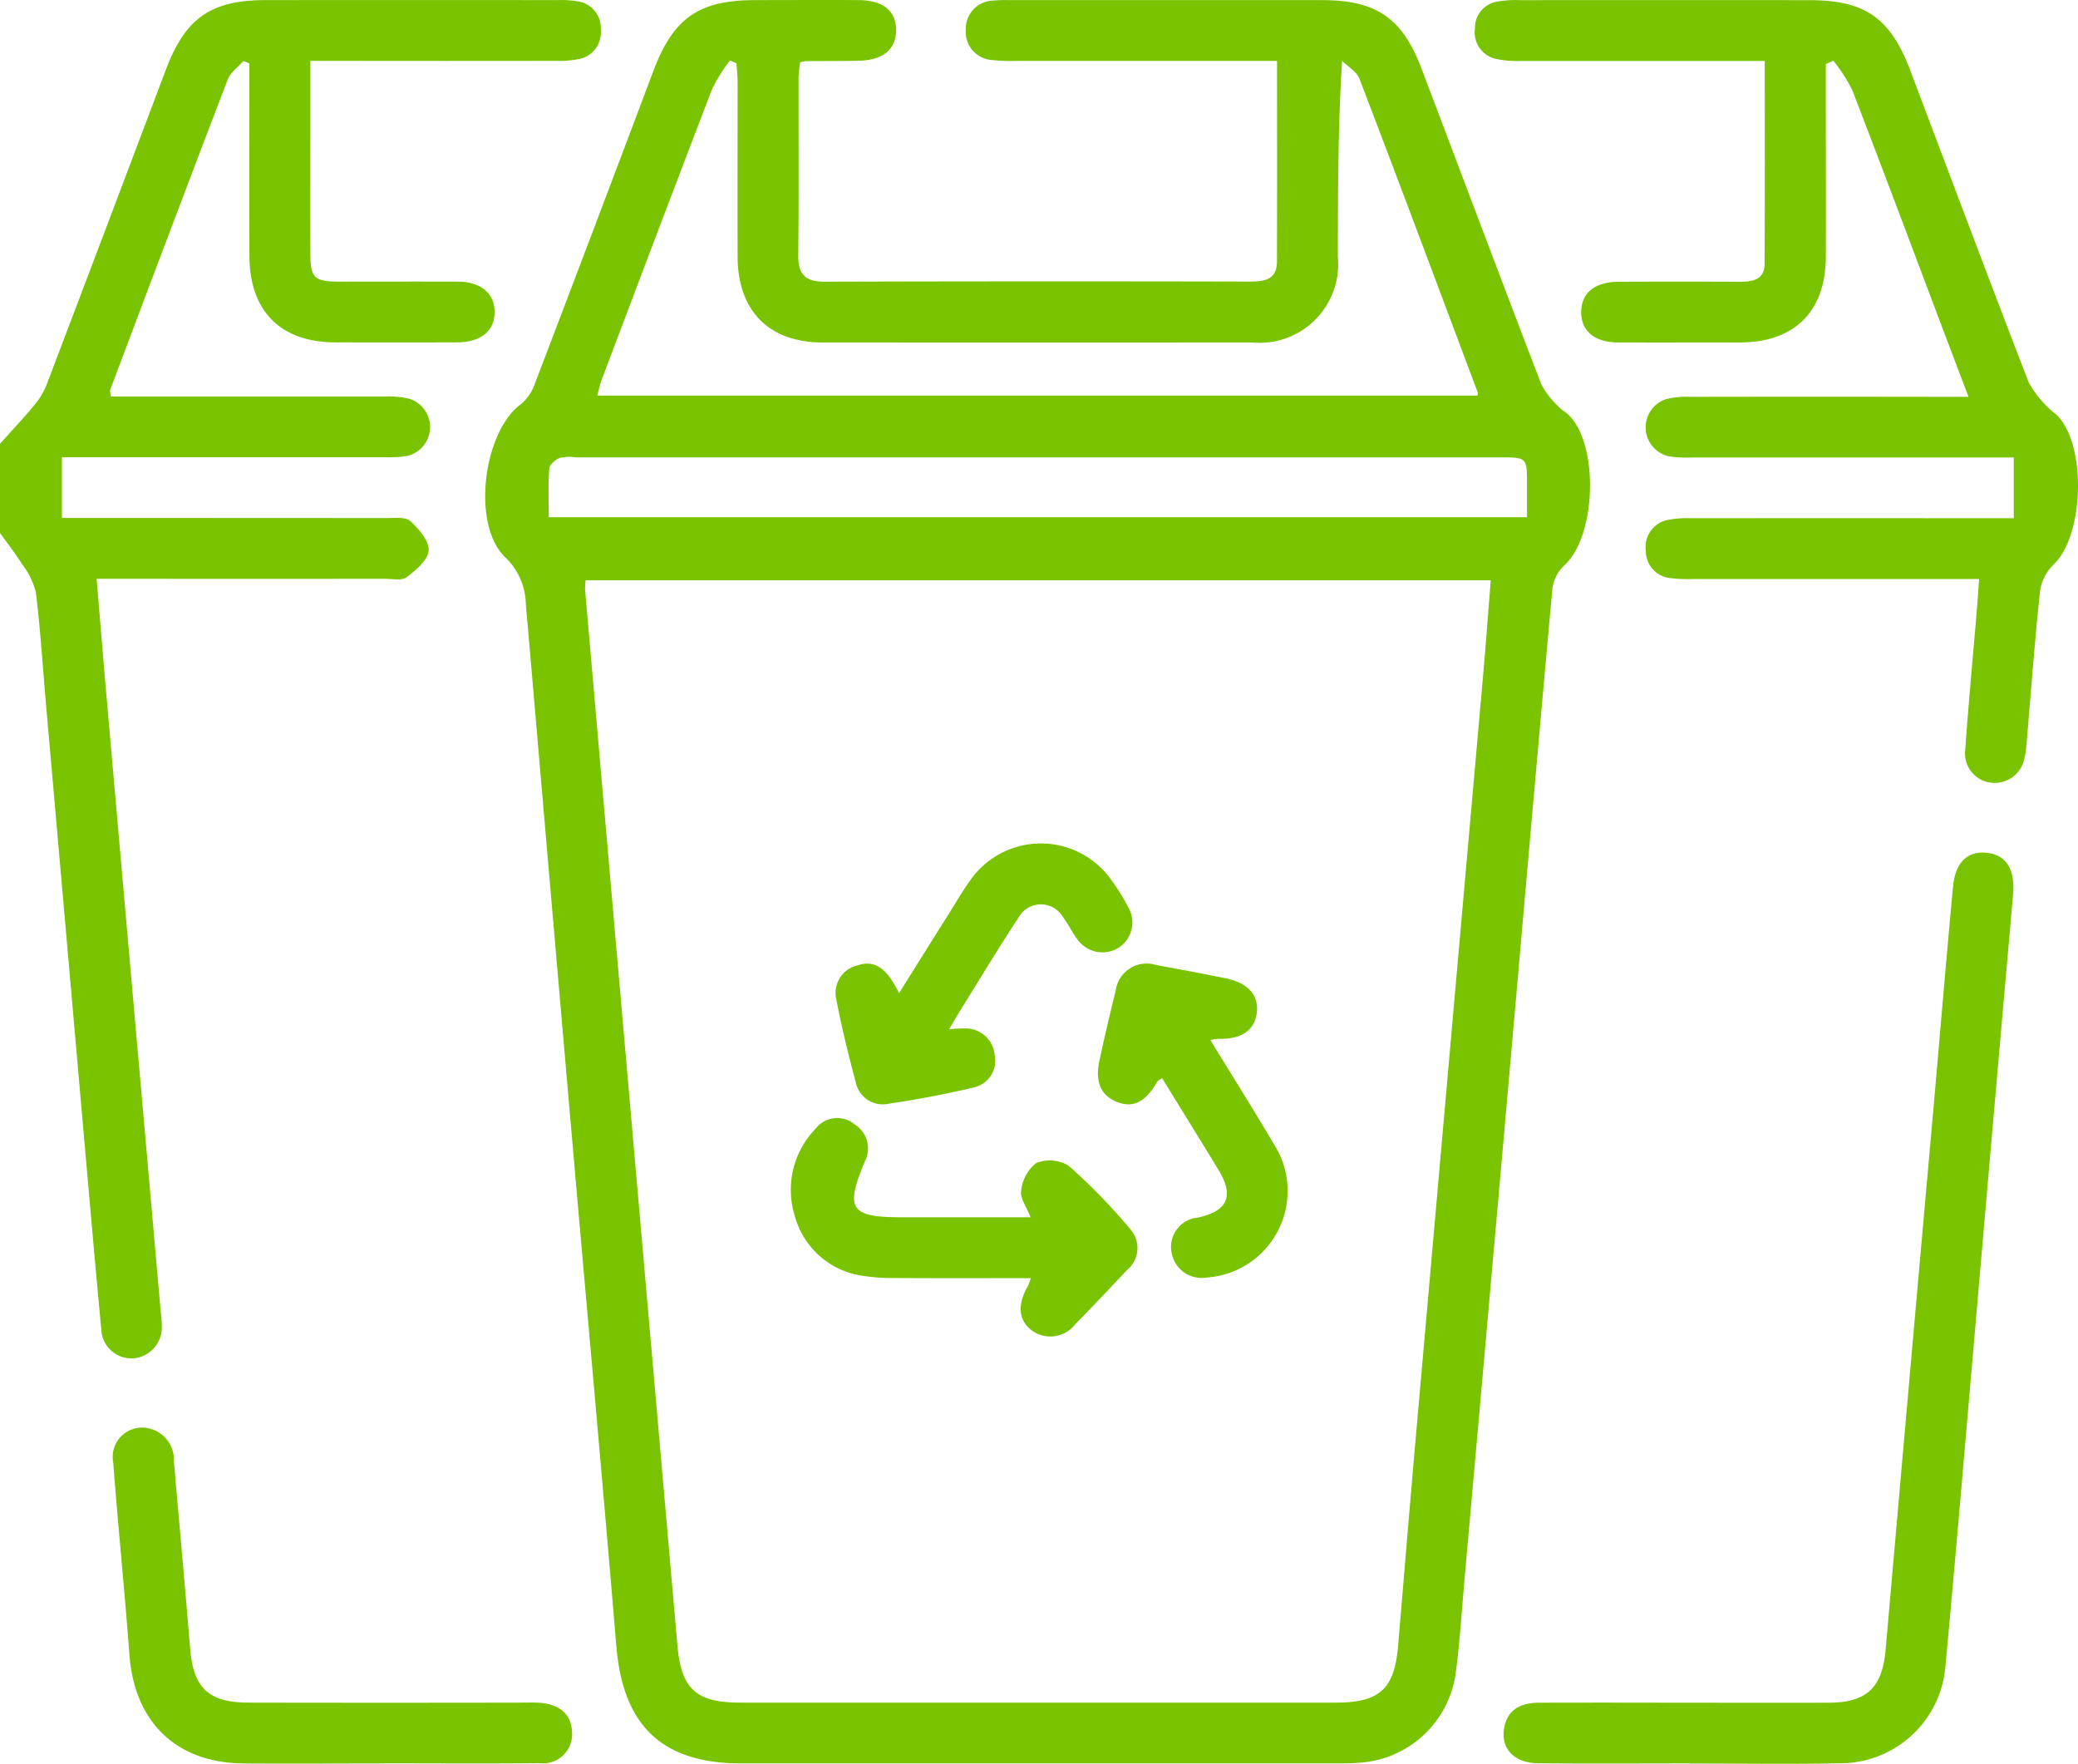 <svg id="Grupo_225" data-name="Grupo 225" xmlns="http://www.w3.org/2000/svg" xmlns:xlink="http://www.w3.org/1999/xlink" width="106.051" height="90" viewBox="0 0 106.051 90">
  <defs>
    <clipPath id="clip-path">
      <rect id="Rectángulo_187" data-name="Rectángulo 187" width="106.051" height="90" fill="#79c300"/>
    </clipPath>
  </defs>
  <g id="Grupo_224" data-name="Grupo 224" clip-path="url(#clip-path)">
    <path id="Trazado_1096" data-name="Trazado 1096" d="M0,22.657c.624-.7,1.27-1.382,1.862-2.108a3.863,3.863,0,0,0,.577-1.067Q5.466,11.517,8.473,3.545C9.46.937,10.771.017,13.532.014q7.449-.008,14.9,0a5.323,5.323,0,0,1,1.03.059,1.381,1.381,0,0,1,1.2,1.455,1.383,1.383,0,0,1-1.152,1.5,5.057,5.057,0,0,1-1.13.085q-5.587.009-11.174,0H15.84V5.041c0,2.621-.006,5.242,0,7.863,0,1.306.183,1.473,1.514,1.475,2,0,4-.007,6,0,1.2.006,1.9.608,1.888,1.572s-.712,1.522-1.93,1.527q-3.1.011-6.208,0c-2.765-.006-4.355-1.577-4.374-4.365-.02-2.931-.005-5.863-.006-8.794V3.241l-.3-.122c-.274.312-.665.58-.8.944C9.6,9.334,7.614,14.618,5.623,19.9c-.021.057.01.133.03.342H6.73q6.466,0,12.932,0a4.555,4.555,0,0,1,1.227.114,1.513,1.513,0,0,1-.143,2.925,6,6,0,0,1-1.134.058q-7.6,0-15.208,0H3.16v3.1H4.426q7.656,0,15.312.006c.409,0,.953-.07,1.2.152.435.4.968,1.008.937,1.5s-.648,1.005-1.12,1.364c-.248.189-.734.083-1.112.083q-6.725.005-13.449,0H4.931c.184,2.191.353,4.273.536,6.353q.881,10.044,1.77,20.087.481,5.46.962,10.919c.021.24.057.481.056.721a1.586,1.586,0,0,1-1.451,1.7A1.542,1.542,0,0,1,5.168,67.83c-.286-3.02-.55-6.042-.816-9.063q-1-11.382-2-22.766c-.169-1.923-.288-3.852-.521-5.767a3.985,3.985,0,0,0-.716-1.456C.777,28.235.375,27.73,0,27.209V22.657" transform="translate(0 -0.008)" fill="#79c300"/>
    <path id="Trazado_1097" data-name="Trazado 1097" d="M129.987,3.108c-4.525,0-8.9,0-13.28,0a8.886,8.886,0,0,1-1.238-.043A1.437,1.437,0,0,1,114.1,1.527,1.438,1.438,0,0,1,115.51.03a7.16,7.16,0,0,1,.827-.024q7.965,0,15.931,0c2.782,0,4.11.911,5.089,3.491,2.038,5.375,4.057,10.757,6.118,16.123a4.492,4.492,0,0,0,.909,1.158c.133.154.33.249.478.392,1.564,1.518,1.416,6.186-.2,7.664a2.006,2.006,0,0,0-.621,1.17c-.782,8.581-1.525,17.165-2.283,25.748q-1.091,12.36-2.194,24.718c-.143,1.613-.241,3.233-.451,4.838a5.3,5.3,0,0,1-4.925,4.643c-.411.034-.827.035-1.24.035q-15.155,0-30.31,0c-4.044,0-6.035-1.931-6.372-5.983-.707-8.484-1.481-16.962-2.22-25.442Q92.966,46.15,91.9,33.736c-.083-.961-.166-1.923-.253-2.884A3.382,3.382,0,0,0,90.6,28.441c-1.743-1.652-1.131-6.419.808-7.826a2.385,2.385,0,0,0,.71-1.061q3.038-7.959,6.038-15.933C99.182.907,100.476.01,103.367.005c1.759,0,3.517-.012,5.276,0,1.248.011,1.908.566,1.9,1.547s-.673,1.521-1.918,1.548c-.9.019-1.793.012-2.689.02a2.006,2.006,0,0,0-.29.061,6.762,6.762,0,0,0-.08.749c-.006,3.034.018,6.069-.016,9.1-.011.982.375,1.347,1.348,1.345q10.862-.031,21.724-.006c.729,0,1.355-.108,1.358-1.008.013-3.372.005-6.745.005-10.261M94.7,29.613a3.413,3.413,0,0,0-.03.467q1.022,11.738,2.05,23.476,1.331,15.186,2.66,30.373c.195,2.248.929,2.954,3.215,2.955q15.2,0,30.4,0c2.227,0,2.983-.7,3.168-2.893.3-3.536.589-7.073.9-10.608q1.714-19.459,3.439-38.917c.141-1.6.258-3.2.39-4.853Zm45.507-9.427c.014-.083.035-.122.024-.15-2.006-5.345-4-10.692-6.043-16.024-.138-.362-.581-.607-.883-.906-.216,3.452-.21,6.725-.217,10a4.013,4.013,0,0,1-4.368,4.371q-10.962.006-21.923,0c-2.743,0-4.336-1.613-4.342-4.387-.006-2.964,0-5.929,0-8.893,0-.322-.038-.644-.057-.966l-.331-.144a8.549,8.549,0,0,0-.906,1.437c-1.9,4.946-3.771,9.9-5.645,14.861-.092.243-.142.5-.225.8Zm2.535,6.207c0-.621,0-1.132,0-1.643,0-1.41,0-1.411-1.375-1.411H94.21a2.373,2.373,0,0,0-.819.024c-.227.089-.533.34-.548.54-.062.81-.026,1.628-.026,2.49Z" transform="translate(-64.811 0)" fill="#79c300"/>
    <path id="Trazado_1098" data-name="Trazado 1098" d="M298.033,29.555h-1.776q-6.413,0-12.825,0a7.214,7.214,0,0,1-1.135-.045,1.388,1.388,0,0,1-1.272-1.4A1.405,1.405,0,0,1,282.2,26.53a5.033,5.033,0,0,1,1.129-.076q7.6-.007,15.2,0h1.274v-3.1h-1.226q-7.6,0-15.2,0a6.5,6.5,0,0,1-1.134-.053,1.514,1.514,0,0,1-.191-2.923,4.306,4.306,0,0,1,1.225-.121q6.464-.012,12.929,0h1.286c-.466-1.232-.878-2.316-1.288-3.4-1.544-4.089-3.074-8.183-4.647-12.261a8.575,8.575,0,0,0-.96-1.491l-.386.171V5.594c0,2.517.013,5.034,0,7.55-.018,2.772-1.61,4.335-4.389,4.34-2.069,0-4.137.007-6.206,0-1.21-.005-1.9-.588-1.889-1.564s.7-1.529,1.923-1.534q3.1-.013,6.206,0c.655,0,1.225-.129,1.229-.908.02-3.4.009-6.81.009-10.36H285.8q-5.585,0-11.17,0a5.039,5.039,0,0,1-1.231-.1,1.384,1.384,0,0,1-1.095-1.541A1.364,1.364,0,0,1,273.463.085a5.609,5.609,0,0,1,1.132-.069q7.4-.006,14.79,0c2.823,0,4.122.911,5.131,3.576,2.01,5.311,4,10.628,6.047,15.926a5.4,5.4,0,0,0,1.025,1.317,4.709,4.709,0,0,0,.393.334c1.56,1.5,1.422,6.2-.165,7.667a2.34,2.34,0,0,0-.675,1.361c-.278,2.639-.474,5.285-.7,7.929a3.613,3.613,0,0,1-.082.51,1.544,1.544,0,0,1-1.7,1.313,1.5,1.5,0,0,1-1.333-1.678c.164-2.338.386-4.671.582-7.006.043-.511.076-1.023.126-1.709" transform="translate(-197.03 -0.008)" fill="#79c300"/>
    <path id="Trazado_1099" data-name="Trazado 1099" d="M287.123,203.848c-2.585,0-5.169.017-7.754-.007-1.223-.011-1.92-.735-1.75-1.77.166-1.01.89-1.318,1.806-1.321q3.257-.008,6.513,0c2.757,0,5.514.01,8.271,0,1.943-.01,2.715-.785,2.885-2.724q1.192-13.639,2.41-27.277c.342-3.877.664-7.756,1.025-11.631.12-1.29.786-1.877,1.813-1.725.945.14,1.363.887,1.253,2.127q-1,11.322-1.978,22.647c-.485,5.559-.951,11.119-1.469,16.675a5.393,5.393,0,0,1-5.478,5c-2.514.051-5.031.01-7.547.011" transform="translate(-200.858 -113.862)" fill="#79c300"/>
    <path id="Trazado_1100" data-name="Trazado 1100" d="M34.779,280.673c-2.414,0-4.828.016-7.241,0-3.429-.028-5.563-2.108-5.819-5.548-.243-3.265-.579-6.523-.824-9.788a1.5,1.5,0,0,1,1.922-1.732,1.629,1.629,0,0,1,1.17,1.643c.28,3.193.569,6.385.833,9.58.164,1.992.937,2.739,2.973,2.742q6.983.013,13.965,0c.31,0,.622-.013.931.011,1.025.08,1.6.631,1.62,1.518a1.482,1.482,0,0,1-1.668,1.56c-2.62.029-5.241.009-7.862.009Z" transform="translate(-15.114 -190.686)" fill="#79c300"/>
    <path id="Trazado_1101" data-name="Trazado 1101" d="M158.2,211.469c-.208-.547-.539-.984-.476-1.354a2.077,2.077,0,0,1,.76-1.411,1.856,1.856,0,0,1,1.667.137,30.388,30.388,0,0,1,3.159,3.253,1.447,1.447,0,0,1-.177,2.056c-.871.929-1.745,1.856-2.639,2.763a1.606,1.606,0,0,1-2.212.341c-.7-.522-.772-1.322-.209-2.287a3.04,3.04,0,0,0,.143-.394c-2.321,0-4.581.009-6.842-.006a10.4,10.4,0,0,1-1.848-.131,4.191,4.191,0,0,1-3.349-3.013,4.484,4.484,0,0,1,1.078-4.5,1.378,1.378,0,0,1,1.962-.2,1.445,1.445,0,0,1,.523,1.909c-1.015,2.425-.741,2.835,1.9,2.835h6.56" transform="translate(-105.608 -149.35)" fill="#79c300"/>
    <path id="Trazado_1102" data-name="Trazado 1102" d="M160.054,165.179a5.933,5.933,0,0,1,.887-.049,1.482,1.482,0,0,1,1.456,1.356,1.392,1.392,0,0,1-1.078,1.658c-1.439.343-2.9.615-4.362.833a1.405,1.405,0,0,1-1.648-1.1c-.375-1.4-.718-2.8-.991-4.222a1.445,1.445,0,0,1,1.1-1.749c.846-.279,1.478.133,2.1,1.426.875-1.4,1.7-2.721,2.537-4.045.367-.583.71-1.184,1.115-1.74a4.394,4.394,0,0,1,7.165-.014,10.566,10.566,0,0,1,.872,1.4,1.535,1.535,0,0,1-.5,2.089,1.563,1.563,0,0,1-2.1-.46c-.268-.357-.462-.769-.731-1.126a1.3,1.3,0,0,0-2.244.012c-1.025,1.552-1.983,3.148-2.967,4.727-.18.289-.351.583-.6,1.006" transform="translate(-111.635 -112.649)" fill="#79c300"/>
    <path id="Trazado_1103" data-name="Trazado 1103" d="M208.44,181.852c1.106,1.808,2.2,3.547,3.244,5.315a4.426,4.426,0,0,1-3.431,6.8,1.554,1.554,0,0,1-1.8-1.309,1.5,1.5,0,0,1,1.344-1.748c1.527-.332,1.867-1.1,1.056-2.435-.945-1.557-1.907-3.1-2.878-4.681-.106.074-.21.109-.251.18-.581,1.029-1.224,1.359-2.04,1.037-.841-.332-1.146-1.024-.9-2.147.256-1.175.525-2.348.819-3.514a1.594,1.594,0,0,1,2.066-1.329c1.184.215,2.367.437,3.546.676,1.149.233,1.708.872,1.591,1.773s-.8,1.352-1.988,1.316a2.364,2.364,0,0,0-.376.066" transform="translate(-146.667 -128.776)" fill="#79c300"/>
  </g>
</svg>
